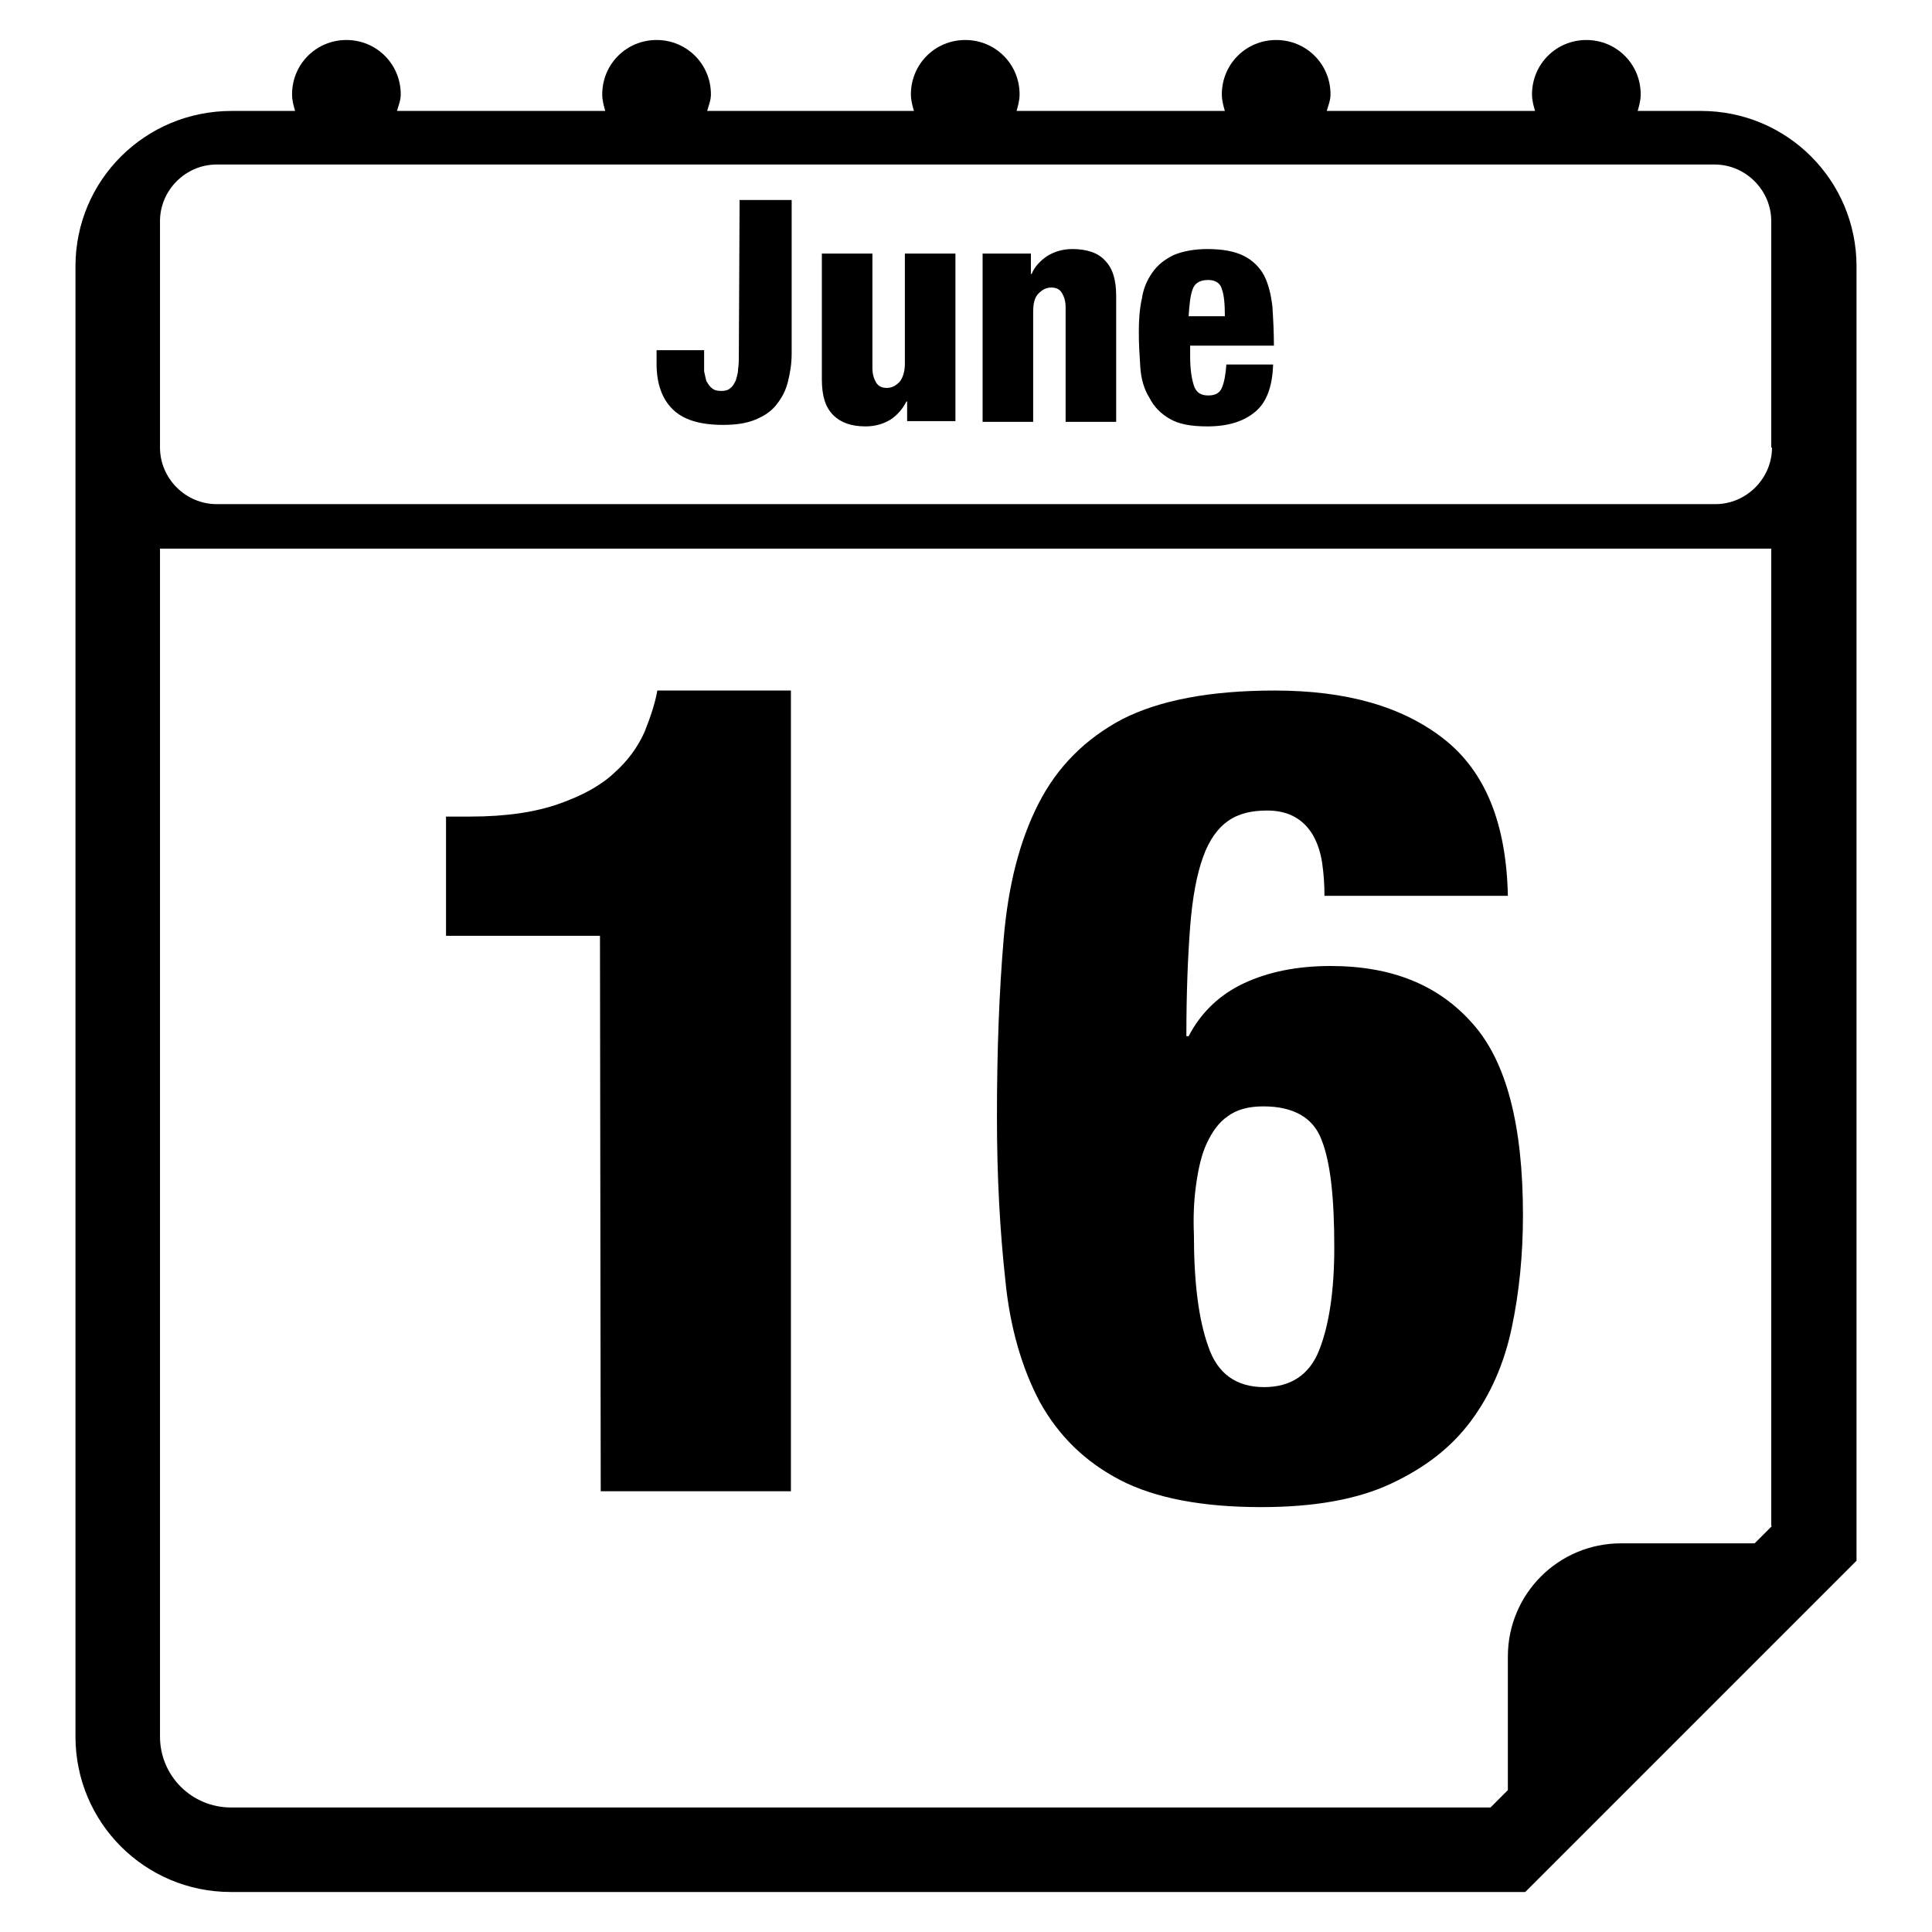 <?xml version="1.0" encoding="utf-8"?>
<!-- Svg Vector Icons : http://www.onlinewebfonts.com/icon -->
<!DOCTYPE svg PUBLIC "-//W3C//DTD SVG 1.1//EN" "http://www.w3.org/Graphics/SVG/1.1/DTD/svg11.dtd">
<svg version="1.1" xmlns="http://www.w3.org/2000/svg" xmlns:xlink="http://www.w3.org/1999/xlink" x="0px" y="0px" viewBox="0 0 256 256" enable-background="new 0 0 256 256" xml:space="preserve">
<g><g><g><g><path fill="#000000" d="M225.4,14.7H217c0.2-0.7,0.4-1.4,0.4-2.2c0-4-3.2-7.2-7.2-7.2c-4,0-7.2,3.2-7.2,7.2c0,0.8,0.2,1.5,0.4,2.2h-27.6c0.2-0.7,0.5-1.4,0.5-2.2c0-4-3.2-7.2-7.2-7.2c-4,0-7.2,3.2-7.2,7.2c0,0.8,0.2,1.5,0.4,2.2h-27.6c0.2-0.7,0.4-1.4,0.4-2.2c0-4-3.2-7.2-7.2-7.2c-4,0-7.2,3.2-7.2,7.2c0,0.8,0.2,1.5,0.4,2.2H93.7c0.2-0.7,0.5-1.4,0.5-2.2c0-4-3.2-7.2-7.2-7.2s-7.2,3.2-7.2,7.2c0,0.8,0.2,1.5,0.4,2.2H52.6c0.2-0.7,0.5-1.4,0.5-2.2c0-4-3.2-7.2-7.2-7.2c-4,0-7.2,3.2-7.2,7.2c0,0.8,0.2,1.5,0.4,2.2h-8.4C19.2,14.7,10,23.9,10,35.3v194.8c0,11.4,9.2,20.6,20.6,20.6h171.5l43.9-43.9V35.3C246,23.9,236.8,14.7,225.4,14.7z M234.8,202.2l-2.3,2.3h-17.7c-8.3,0-15,6.7-15,15v17.7l-2.3,2.3H30.6c-5.2,0-9.4-4.2-9.4-9.4V72.7h213.5V202.2L234.8,202.2z M234.8,59.3c0,4.1-3.4,7.5-7.5,7.5H28.7c-4.1,0-7.5-3.4-7.5-7.5v-30c0-4.1,3.4-7.5,7.5-7.5h198.5c4.1,0,7.5,3.4,7.5,7.5V59.3z"/><path fill="#000000" d="M97.9,47c0,0.7,0,1.3-0.1,1.9c0,0.6-0.2,1.1-0.3,1.5c-0.2,0.4-0.4,0.8-0.7,1c-0.3,0.3-0.7,0.4-1.2,0.4c-0.6,0-1-0.1-1.3-0.4c-0.3-0.2-0.5-0.6-0.7-0.9c-0.1-0.4-0.2-0.8-0.3-1.3c0-0.5,0-1,0-1.5v-1.3H87v1.8c0,2.6,0.7,4.6,2.1,6c1.4,1.4,3.6,2.1,6.7,2.1c1.7,0,3.1-0.2,4.3-0.7s2.1-1.1,2.8-2c0.7-0.9,1.2-1.8,1.5-3s0.5-2.4,0.5-3.8V26.5h-6.9L97.9,47L97.9,47z"/><path fill="#000000" d="M119.9,48.2c0,1.1-0.3,1.9-0.7,2.4c-0.5,0.5-1,0.8-1.7,0.8c-0.6,0-1.1-0.2-1.4-0.7s-0.5-1.1-0.5-1.9V33.6h-6.7v16.7c0,2.2,0.5,3.7,1.5,4.7c1,1,2.4,1.5,4.3,1.5c1.2,0,2.3-0.3,3.3-0.9c0.9-0.6,1.6-1.4,2.1-2.4h0.1v2.6h6.4V33.6h-6.7V48.2L119.9,48.2z"/><path fill="#000000" d="M142.1,33c-1.2,0-2.3,0.3-3.3,0.9c-0.9,0.6-1.7,1.4-2.1,2.4h-0.1v-2.7h-6.4v22.3h6.7V41.3c0-1.1,0.2-1.9,0.7-2.4c0.5-0.5,1-0.8,1.7-0.8c0.6,0,1.1,0.2,1.4,0.7c0.3,0.5,0.5,1.1,0.5,1.9v15.2h6.7V39.2c0-2.2-0.5-3.7-1.5-4.7C145.5,33.5,144,33,142.1,33z"/><path fill="#000000" d="M168.8,45.8c0-1.9-0.1-3.6-0.2-5.2c-0.2-1.6-0.5-2.9-1.1-4.1c-0.6-1.1-1.5-2-2.7-2.6c-1.2-0.6-2.8-0.9-4.8-0.9c-1.8,0-3.3,0.3-4.5,0.8c-1.2,0.6-2.1,1.3-2.8,2.3c-0.7,1-1.2,2.1-1.4,3.5c-0.3,1.3-0.4,2.8-0.4,4.4c0,1.7,0.1,3.2,0.2,4.7c0.1,1.5,0.5,2.9,1.2,4c0.6,1.2,1.5,2.1,2.7,2.8c1.2,0.7,2.8,1,5,1c2.8,0,4.9-0.7,6.4-2c1.5-1.3,2.2-3.4,2.3-6.2h-6.2c-0.1,1.4-0.3,2.4-0.6,3.1c-0.3,0.7-0.9,1-1.8,1c-1,0-1.6-0.4-1.9-1.3c-0.3-0.9-0.5-2.2-0.5-3.9v-1.4L168.8,45.8L168.8,45.8z M158,38.4c0.3-0.9,1-1.3,2.1-1.3c0.9,0,1.6,0.4,1.8,1.2c0.3,0.8,0.4,2,0.4,3.6h-4.8C157.6,40.4,157.7,39.3,158,38.4z"/><path fill="#000000" d="M79.6,197.6h25.2V91.5H87.1c-0.3,1.7-0.9,3.5-1.7,5.5c-0.9,2-2.2,3.8-4,5.4c-1.8,1.7-4.2,3-7.3,4.1c-3.1,1.1-7,1.7-11.8,1.7h-3.2V124h20.4L79.6,197.6L79.6,197.6z"/><path fill="#000000" d="M137.8,185.8c2.5,4.5,6,7.9,10.6,10.3c4.6,2.4,10.9,3.6,18.7,3.6c7,0,12.7-1,17.2-3.1c4.5-2.1,8-4.8,10.6-8.3c2.6-3.5,4.4-7.6,5.4-12.3s1.5-9.7,1.5-15c0-11.9-2.2-20.4-6.7-25.4c-4.5-5.1-10.7-7.6-18.8-7.6c-4.5,0-8.3,0.8-11.5,2.3c-3.2,1.5-5.7,3.9-7.3,7h-0.3c0-5.8,0.2-10.6,0.5-14.5c0.3-3.9,0.9-7,1.7-9.2c0.8-2.3,2-3.9,3.3-4.8c1.4-1,3.1-1.4,5.2-1.4c2.8,0,4.8,1.1,6.1,3.3c0.6,1.1,1,2.3,1.2,3.7c0.2,1.4,0.3,2.8,0.3,4.3h24.3c-0.2-9.6-3-16.5-8.5-20.8c-5.5-4.3-12.9-6.4-22.4-6.4c-8.6,0-15.3,1.3-20.2,3.8c-4.9,2.6-8.6,6.3-11.1,11.2s-4,10.8-4.6,17.8c-0.6,7-0.9,14.9-0.9,23.7c0,8,0.4,15.1,1.1,21.5C133.8,175.8,135.4,181.3,137.8,185.8z M158.5,156.9c0.3-2.1,0.7-3.9,1.4-5.4s1.6-2.8,2.8-3.6c1.2-0.9,2.8-1.3,4.7-1.3c4,0,6.6,1.5,7.7,4.4c1.2,3,1.7,7.7,1.7,14.3c0,5.8-0.7,10.3-2,13.6c-1.3,3.3-3.8,4.9-7.3,4.9c-3.7,0-6.2-1.8-7.4-5.4c-1.3-3.6-1.9-8.6-1.9-14.8C158.1,161.2,158.2,159,158.5,156.9z"/></g></g><g></g><g></g><g></g><g></g><g></g><g></g><g></g><g></g><g></g><g></g><g></g><g></g><g></g><g></g><g></g></g></g>
</svg>